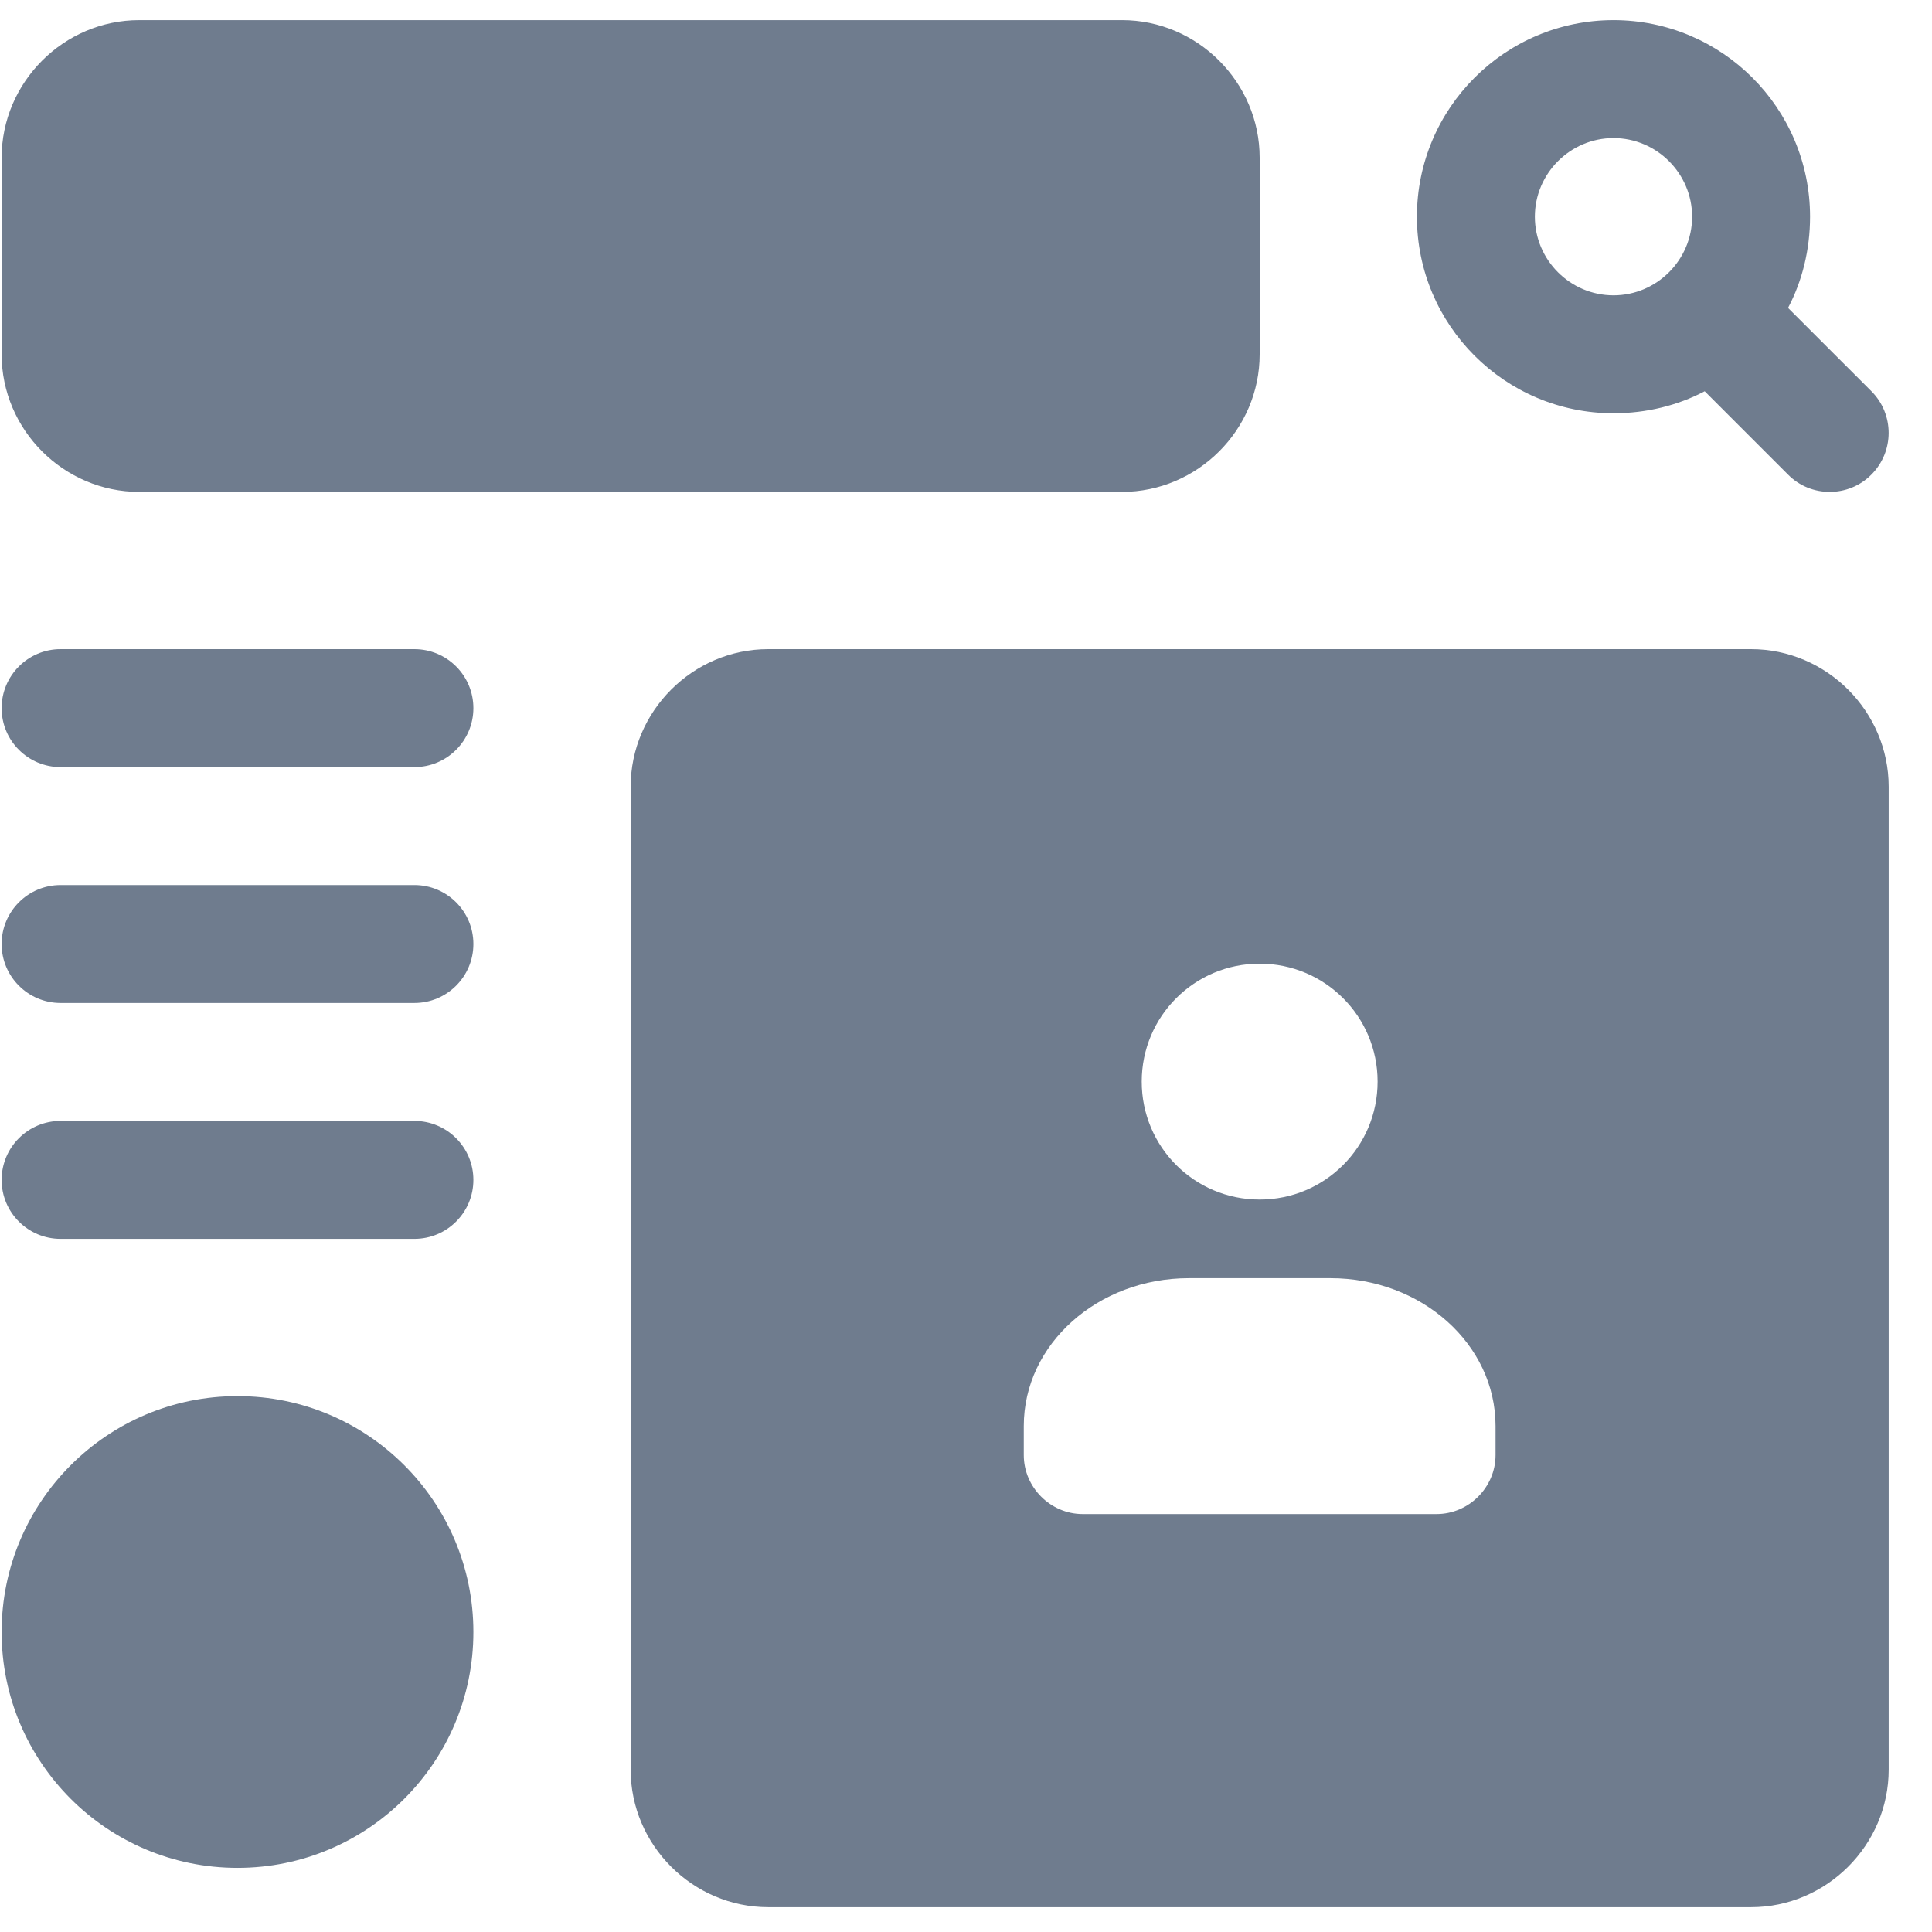<svg width="43" height="43" viewBox="0 0 43 43" fill="none" xmlns="http://www.w3.org/2000/svg">
<path d="M39.796 6.853C40.111 6.258 40.286 5.558 40.286 4.823C40.286 2.408 38.326 0.448 35.911 0.448C33.496 0.448 31.536 2.408 31.536 4.823C31.536 7.238 33.496 9.198 35.911 9.198C36.646 9.198 37.346 9.023 37.941 8.708L39.796 10.563C40.051 10.821 40.387 10.948 40.723 10.948C41.059 10.948 41.395 10.821 41.651 10.563C42.163 10.05 42.163 9.219 41.651 8.707L39.796 6.853ZM34.161 4.823C34.161 3.861 34.948 3.073 35.911 3.073C36.873 3.073 37.661 3.861 37.661 4.823C37.661 5.786 36.873 6.573 35.911 6.573C34.948 6.573 34.161 5.786 34.161 4.823ZM3.098 10.948H24.973C26.653 10.948 28.036 9.566 28.036 7.886V3.511C28.036 1.831 26.653 0.448 24.973 0.448H3.098C1.418 0.448 0.036 1.831 0.036 3.511V7.886C0.036 9.566 1.418 10.948 3.098 10.948ZM38.973 14.448H17.098C15.418 14.448 14.036 15.831 14.036 17.511V39.386C14.036 41.066 15.418 42.448 17.098 42.448H38.973C40.653 42.448 42.036 41.066 42.036 39.386V17.511C42.036 15.831 40.653 14.448 38.973 14.448ZM28.036 21.448C29.488 21.448 30.661 22.621 30.661 24.073C30.661 25.526 29.488 26.698 28.036 26.698C26.583 26.698 25.411 25.526 25.411 24.073C25.411 22.621 26.583 21.448 28.036 21.448ZM33.286 32.386C33.286 33.103 32.691 33.698 31.973 33.698H24.098C23.381 33.698 22.786 33.103 22.786 32.386V31.738C22.786 29.918 24.431 28.448 26.461 28.448H29.611C31.641 28.448 33.286 29.918 33.286 31.738V32.386Z" fill="#6F7C8E"/>
<path d="M5.286 41.573C8.185 41.573 10.536 39.223 10.536 36.323C10.536 33.424 8.185 31.073 5.286 31.073C2.386 31.073 0.036 33.424 0.036 36.323C0.036 39.223 2.386 41.573 5.286 41.573Z" fill="#6F7C8E"/>
<path d="M1.348 22.323H9.223C9.948 22.323 10.536 21.735 10.536 21.011C10.536 20.286 9.948 19.698 9.223 19.698H1.348C0.624 19.698 0.036 20.286 0.036 21.011C0.036 21.735 0.624 22.323 1.348 22.323ZM1.348 27.573H9.223C9.948 27.573 10.536 26.985 10.536 26.261C10.536 25.536 9.948 24.948 9.223 24.948H1.348C0.624 24.948 0.036 25.536 0.036 26.261C0.036 26.985 0.624 27.573 1.348 27.573ZM1.348 17.073H9.223C9.948 17.073 10.536 16.485 10.536 15.761C10.536 15.036 9.948 14.448 9.223 14.448H1.348C0.624 14.448 0.036 15.036 0.036 15.761C0.036 16.485 0.624 17.073 1.348 17.073Z" fill="#6F7C8E"/>
</svg>
